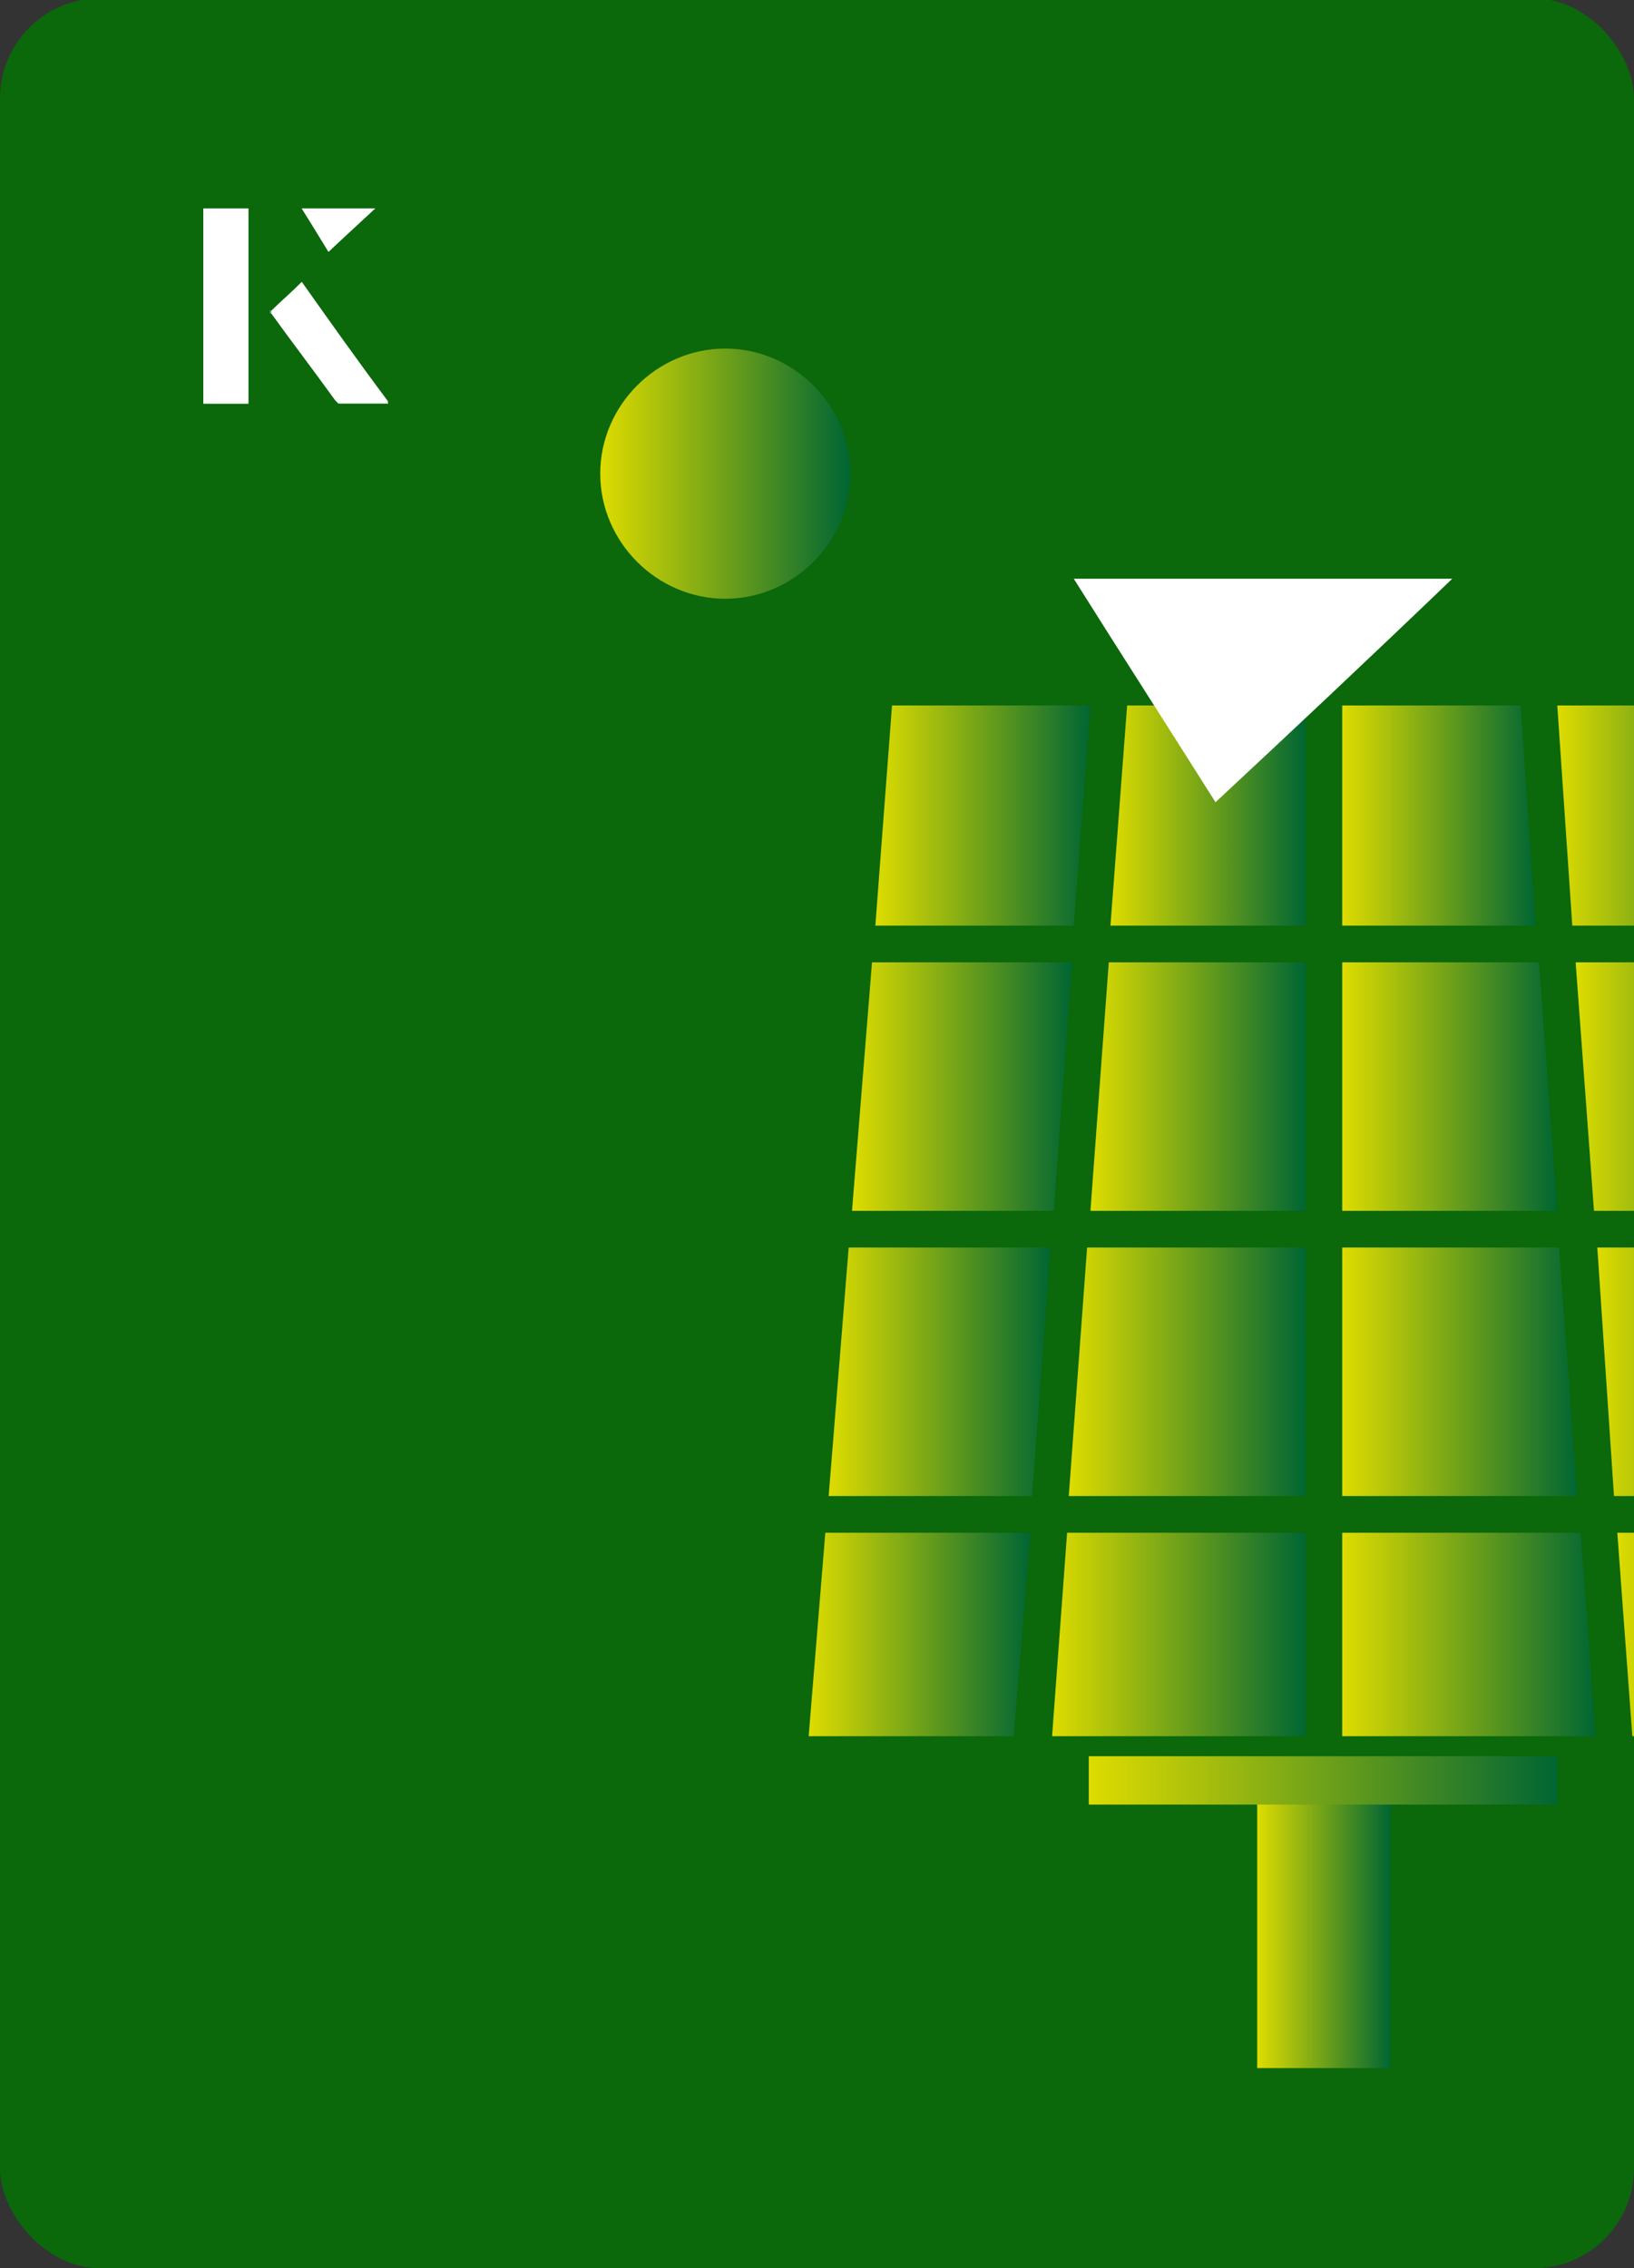 <?xml version="1.0" encoding="UTF-8"?><svg id="Layer_1" xmlns="http://www.w3.org/2000/svg" xmlns:xlink="http://www.w3.org/1999/xlink" viewBox="0 0 98 136"><rect x="0" y="0" width="98" height="136" fill="#333333" stroke="none"/><defs><clipPath id="clippath"><rect x="0" y="0" width="98" height="136.1" rx="6" ry="6" transform="translate(98 136) rotate(-180)" style="fill:none;"/></clipPath><linearGradient id="linear-gradient" x1="75.4" y1="115.9" x2="83.4" y2="115.9" gradientUnits="userSpaceOnUse"><stop offset="0" stop-color="#dedc00"/><stop offset="1" stop-color="#063"/></linearGradient><linearGradient id="linear-gradient-2" x1="48.5" y1="98" x2="61.8" y2="98" xlink:href="#linear-gradient"/><linearGradient id="linear-gradient-3" x1="63.1" y1="98" x2="78.3" y2="98" xlink:href="#linear-gradient"/><linearGradient id="linear-gradient-4" x1="80.5" y1="98" x2="95.7" y2="98" xlink:href="#linear-gradient"/><linearGradient id="linear-gradient-5" x1="80.5" y1="82.3" x2="94.6" y2="82.3" xlink:href="#linear-gradient"/><linearGradient id="linear-gradient-6" x1="80.5" y1="65.2" x2="93.4" y2="65.2" xlink:href="#linear-gradient"/><linearGradient id="linear-gradient-7" x1="64.1" y1="82.3" x2="78.3" y2="82.3" xlink:href="#linear-gradient"/><linearGradient id="linear-gradient-8" x1="49.7" y1="82.3" x2="63" y2="82.3" xlink:href="#linear-gradient"/><linearGradient id="linear-gradient-9" x1="51.1" y1="65.2" x2="64.3" y2="65.2" xlink:href="#linear-gradient"/><linearGradient id="linear-gradient-10" x1="65.4" y1="65.2" x2="78.3" y2="65.2" xlink:href="#linear-gradient"/><linearGradient id="linear-gradient-11" x1="52.5" y1="48.9" x2="65.4" y2="48.9" xlink:href="#linear-gradient"/><linearGradient id="linear-gradient-12" x1="66.6" y1="48.9" x2="78.3" y2="48.9" xlink:href="#linear-gradient"/><linearGradient id="linear-gradient-13" x1="80.5" y1="48.9" x2="92.1" y2="48.9" xlink:href="#linear-gradient"/><linearGradient id="linear-gradient-14" x1="93.4" y1="48.9" x2="106.3" y2="48.9" xlink:href="#linear-gradient"/><linearGradient id="linear-gradient-15" x1="94.5" y1="65.2" x2="107.7" y2="65.2" xlink:href="#linear-gradient"/><linearGradient id="linear-gradient-16" x1="95.8" y1="82.3" x2="109" y2="82.3" xlink:href="#linear-gradient"/><linearGradient id="linear-gradient-17" x1="97" y1="98" x2="110.2" y2="98" xlink:href="#linear-gradient"/><linearGradient id="linear-gradient-18" x1="36" y1="28.3" x2="50.9" y2="28.3" xlink:href="#linear-gradient"/><linearGradient id="linear-gradient-19" x1="65.3" y1="106.8" x2="93.4" y2="106.8" xlink:href="#linear-gradient"/></defs><rect x="0" y="0" width="98" height="136.1" rx="6" ry="6" transform="translate(98 136) rotate(-180)" style="fill:#0b680b;"/><g style="clip-path:url(#clippath);"><rect x="75.4" y="107.8" width="8" height="16.2" style="fill:url(#linear-gradient);"/><polygon points="49.5 91.9 48.5 104.1 60.8 104.1 61.8 91.9 49.5 91.9" style="fill:url(#linear-gradient-2);"/><polygon points="64 91.9 63.1 104.1 78.3 104.1 78.3 91.9 64 91.9" style="fill:url(#linear-gradient-3);"/><polygon points="94.8 91.9 80.5 91.9 80.5 104.1 95.7 104.1 94.8 91.9" style="fill:url(#linear-gradient-4);"/><polygon points="93.5 74.8 80.5 74.8 80.5 89.7 94.6 89.7 93.5 74.8" style="fill:url(#linear-gradient-5);"/><polygon points="92.3 57.7 80.5 57.7 80.5 72.6 93.4 72.6 92.3 57.7" style="fill:url(#linear-gradient-6);"/><polygon points="65.2 74.8 64.1 89.7 78.3 89.7 78.3 74.8 65.2 74.8" style="fill:url(#linear-gradient-7);"/><polygon points="50.9 74.8 49.7 89.7 61.9 89.7 63 74.8 50.9 74.8" style="fill:url(#linear-gradient-8);"/><polygon points="52.3 57.7 51.1 72.6 63.2 72.6 64.3 57.7 52.3 57.7" style="fill:url(#linear-gradient-9);"/><polygon points="66.5 57.7 65.4 72.6 78.3 72.6 78.3 57.7 66.5 57.7" style="fill:url(#linear-gradient-10);"/><polygon points="53.5 42.3 52.5 55.5 64.4 55.5 65.4 42.3 53.5 42.3" style="fill:url(#linear-gradient-11);"/><polygon points="67.6 42.3 66.6 55.5 78.3 55.5 78.3 42.3 67.6 42.3" style="fill:url(#linear-gradient-12);"/><polygon points="91.2 42.3 80.5 42.3 80.5 55.5 92.1 55.5 91.2 42.3" style="fill:url(#linear-gradient-13);"/><polygon points="105.2 42.3 93.4 42.3 94.3 55.5 106.3 55.5 105.2 42.3" style="fill:url(#linear-gradient-14);"/><polygon points="106.5 57.7 94.5 57.7 95.6 72.6 107.7 72.6 106.5 57.7" style="fill:url(#linear-gradient-15);"/><polygon points="107.8 74.8 95.8 74.8 96.8 89.7 109 89.7 107.8 74.8" style="fill:url(#linear-gradient-16);"/><polygon points="109.2 91.9 97 91.9 97.9 104.1 110.2 104.1 109.2 91.9" style="fill:url(#linear-gradient-17);"/><path d="M43.5,20.9c-4.1,0-7.5,3.4-7.5,7.5s3.4,7.5,7.5,7.5,7.5-3.4,7.5-7.5-3.4-7.5-7.5-7.5Z" style="fill:url(#linear-gradient-18);"/><rect x="65.3" y="105.3" width="28.1" height="2.9" style="fill:url(#linear-gradient-19);"/></g><path d="M14.9,12.5h-2.7v11.7h2.7v-11.7ZM16.2,18.7c1.3,1.8,2.6,3.5,3.9,5.3,0,0,.2.2.2.2,1,0,1.9,0,3,0-1.8-2.5-3.5-4.8-5.2-7.2-.7.6-1.3,1.2-1.9,1.8ZM19.7,15.1c.8-.8,1.8-1.7,2.8-2.6h-4.4c.5.8,1.1,1.7,1.6,2.6Z" style="fill:#fff;"/><path d="M14.9,12.5v11.7h-2.7v-11.7h2.7Z" style="fill:#fff;"/><path d="M16.2,18.7c.6-.6,1.2-1.1,1.9-1.8,1.7,2.4,3.4,4.8,5.2,7.2-1.1,0-2,0-3,0,0,0-.2,0-.2-.2-1.3-1.8-2.6-3.5-3.9-5.3Z" style="fill:#fff;"/><polygon points="19.7 15.1 18.1 12.5 22.5 12.5 19.7 15.1" style="fill:#fff;"/><path d="M72.9,48.1c-2.9-4.6-5.8-9.1-8.5-13.4h22.7c-5,4.8-9.9,9.4-14.2,13.4Z" style="fill:#fff;"/></svg>